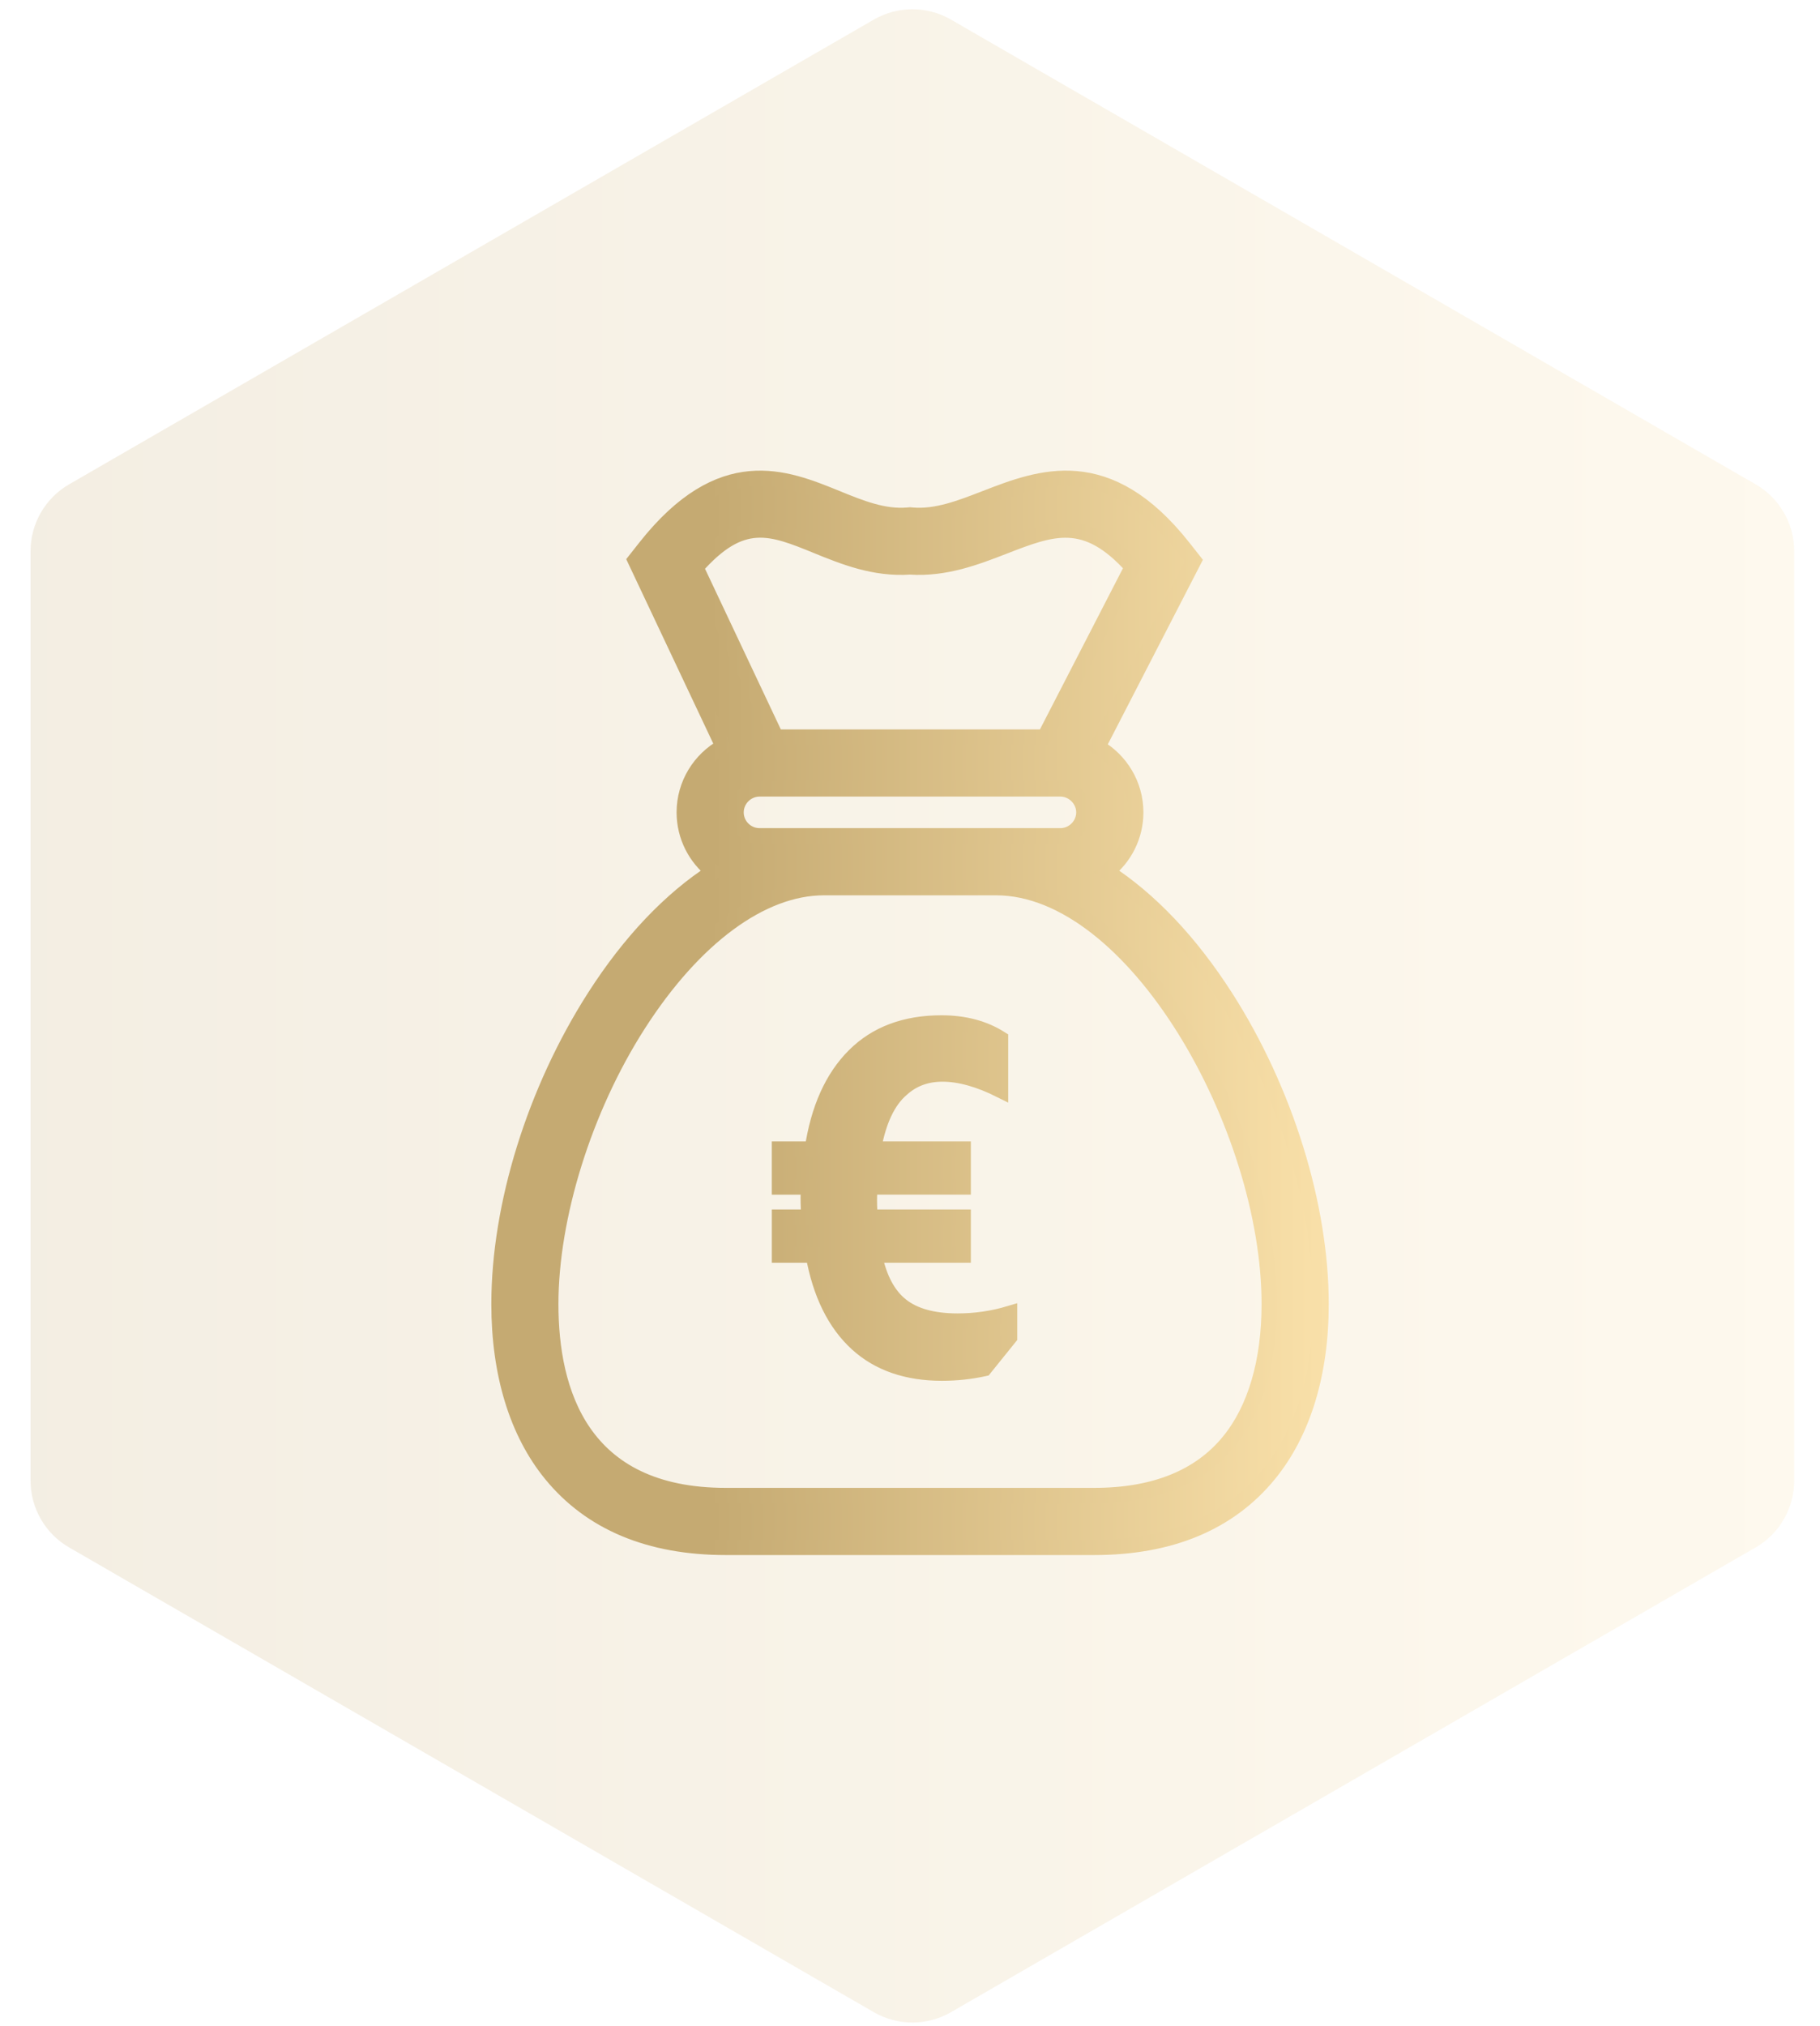 <?xml version="1.0" encoding="utf-8"?>
<svg xmlns="http://www.w3.org/2000/svg" data-name="Ebene 1" id="Ebene_1" viewBox="0 0 589.74 656.15">
  <defs>
    <style>
      .cls-1 {
        fill: url(#Unbenannter_Verlauf_15);
        stroke: url(#Unbenannter_Verlauf_15-2);
        stroke-miterlimit: 10;
        stroke-width: 5px;
      }

      .cls-2 {
        opacity: .2;
      }

      .cls-3 {
        fill: url(#Unbenannter_Verlauf_10);
      }
    </style>
    <linearGradient data-name="Unbenannter Verlauf 10" gradientUnits="userSpaceOnUse" id="Unbenannter_Verlauf_10" x1="9.9" x2="581.38" y1="329.07" y2="329.07">
      <stop offset="0" stop-color="#c5aa72"/>
      <stop offset="1" stop-color="#f9e0a9"/>
    </linearGradient>
    <linearGradient data-name="Unbenannter Verlauf 15" gradientUnits="userSpaceOnUse" id="Unbenannter_Verlauf_15" x1="161.7" x2="428.04" y1="328.07" y2="328.07">
      <stop offset=".26" stop-color="#c5aa72"/>
      <stop offset="1" stop-color="#f9e0a9"/>
    </linearGradient>
    <linearGradient data-name="Unbenannter Verlauf 15" href="#Unbenannter_Verlauf_15" id="Unbenannter_Verlauf_15-2" x1="159.2" x2="430.54"/>
  </defs>
  <g class="cls-2">
    <path class="cls-3" d="M9.9,178.53v301.07c0,8.93,4.76,17.18,12.5,21.65l260.74,150.54c7.74,4.47,17.26,4.47,25,0l260.74-150.54c7.74-4.47,12.5-12.72,12.5-21.65V178.53c0-8.93-4.76-17.18-12.5-21.65L308.14,6.35c-7.74-4.47-17.26-4.47-25,0L22.4,156.88c-7.74,4.47-12.5,12.72-12.5,21.65Z"/>
  </g>
  <path class="cls-1" d="M263.24,372.22c1.96-13.07,6.48-23.15,13.56-30.23,7.08-7.08,16.5-10.62,28.27-10.62,7.41,0,13.78,1.69,19.12,5.07v16.67c-6.97-3.48-13.24-5.23-18.79-5.23-5.23,0-9.64,1.63-13.24,4.9-4.47,3.81-7.52,10.29-9.15,19.44h29.08v12.25h-30.07c-.22.76-.33,2.18-.33,4.25,0,2.4.11,4.25.33,5.56h30.07v12.25h-28.76c1.52,7.52,4.41,12.96,8.66,16.34,4.25,3.38,10.35,5.07,18.3,5.07,5.77,0,11.38-.82,16.83-2.45v7.68l-8.17,10.13c-4.47.98-9.04,1.47-13.73,1.47-11.33,0-20.48-3.16-27.45-9.48-7.19-6.54-11.93-16.12-14.22-28.76h-10.95v-12.25h9.64c-.22-1.63-.33-3.76-.33-6.37,0-1.52.05-2.67.16-3.43h-9.48v-12.25h10.62ZM397.08,322.92c-11.48-17.92-24.67-31.7-38.47-40.59,5.71-4.46,9.39-11.4,9.39-19.19,0-9.04-4.96-16.95-12.3-21.15l31.12-60.38-3.34-4.23c-24.66-31.3-46.57-22.81-64.17-15.99-8.18,3.17-15.91,6.16-23.72,5.49l-.72-.06-.72.06c-7.84.67-15.24-2.34-23.09-5.54-16.66-6.78-37.38-15.22-62.01,16.04l-3.21,4.07,28.5,60.37c-7.51,4.16-12.6,12.16-12.6,21.32,0,7.79,3.68,14.73,9.39,19.19-13.8,8.89-26.99,22.66-38.46,40.58-19.39,30.28-30.96,67.48-30.96,99.52,0,22.53,5.83,41.58,16.85,55.07,12.85,15.73,31.9,23.71,56.62,23.71h119.42c24.72,0,43.76-7.98,56.61-23.7,11.02-13.49,16.85-32.53,16.85-55.06,0-32.04-11.58-69.25-30.96-99.52h0ZM264.74,176.85c8.72,3.55,18.58,7.56,30.12,6.77,11.39.78,21.52-3.14,30.49-6.62,15.68-6.08,26.41-10.23,41.55,6.66l-28.4,55.11h-87.07l-25.95-54.97c14.87-16.88,24.3-13.04,39.26-6.95h0ZM246.12,270.75c-4.21,0-7.63-3.41-7.63-7.61s3.5-7.61,7.63-7.61h97.48c4.14,0,7.63,3.49,7.63,7.61s-3.42,7.61-7.63,7.61h-97.48ZM398.22,466.9c-9.51,11.64-24.19,17.55-43.64,17.55h-119.42c-46.87,0-56.71-33.73-56.71-62.02s10.85-63.21,28.31-90.48c18.08-28.24,40.03-44.44,60.22-44.44h55.76c44.77,0,88.55,77.26,88.55,134.93,0,18.62-4.52,34-13.07,44.46Z"/>
</svg>
